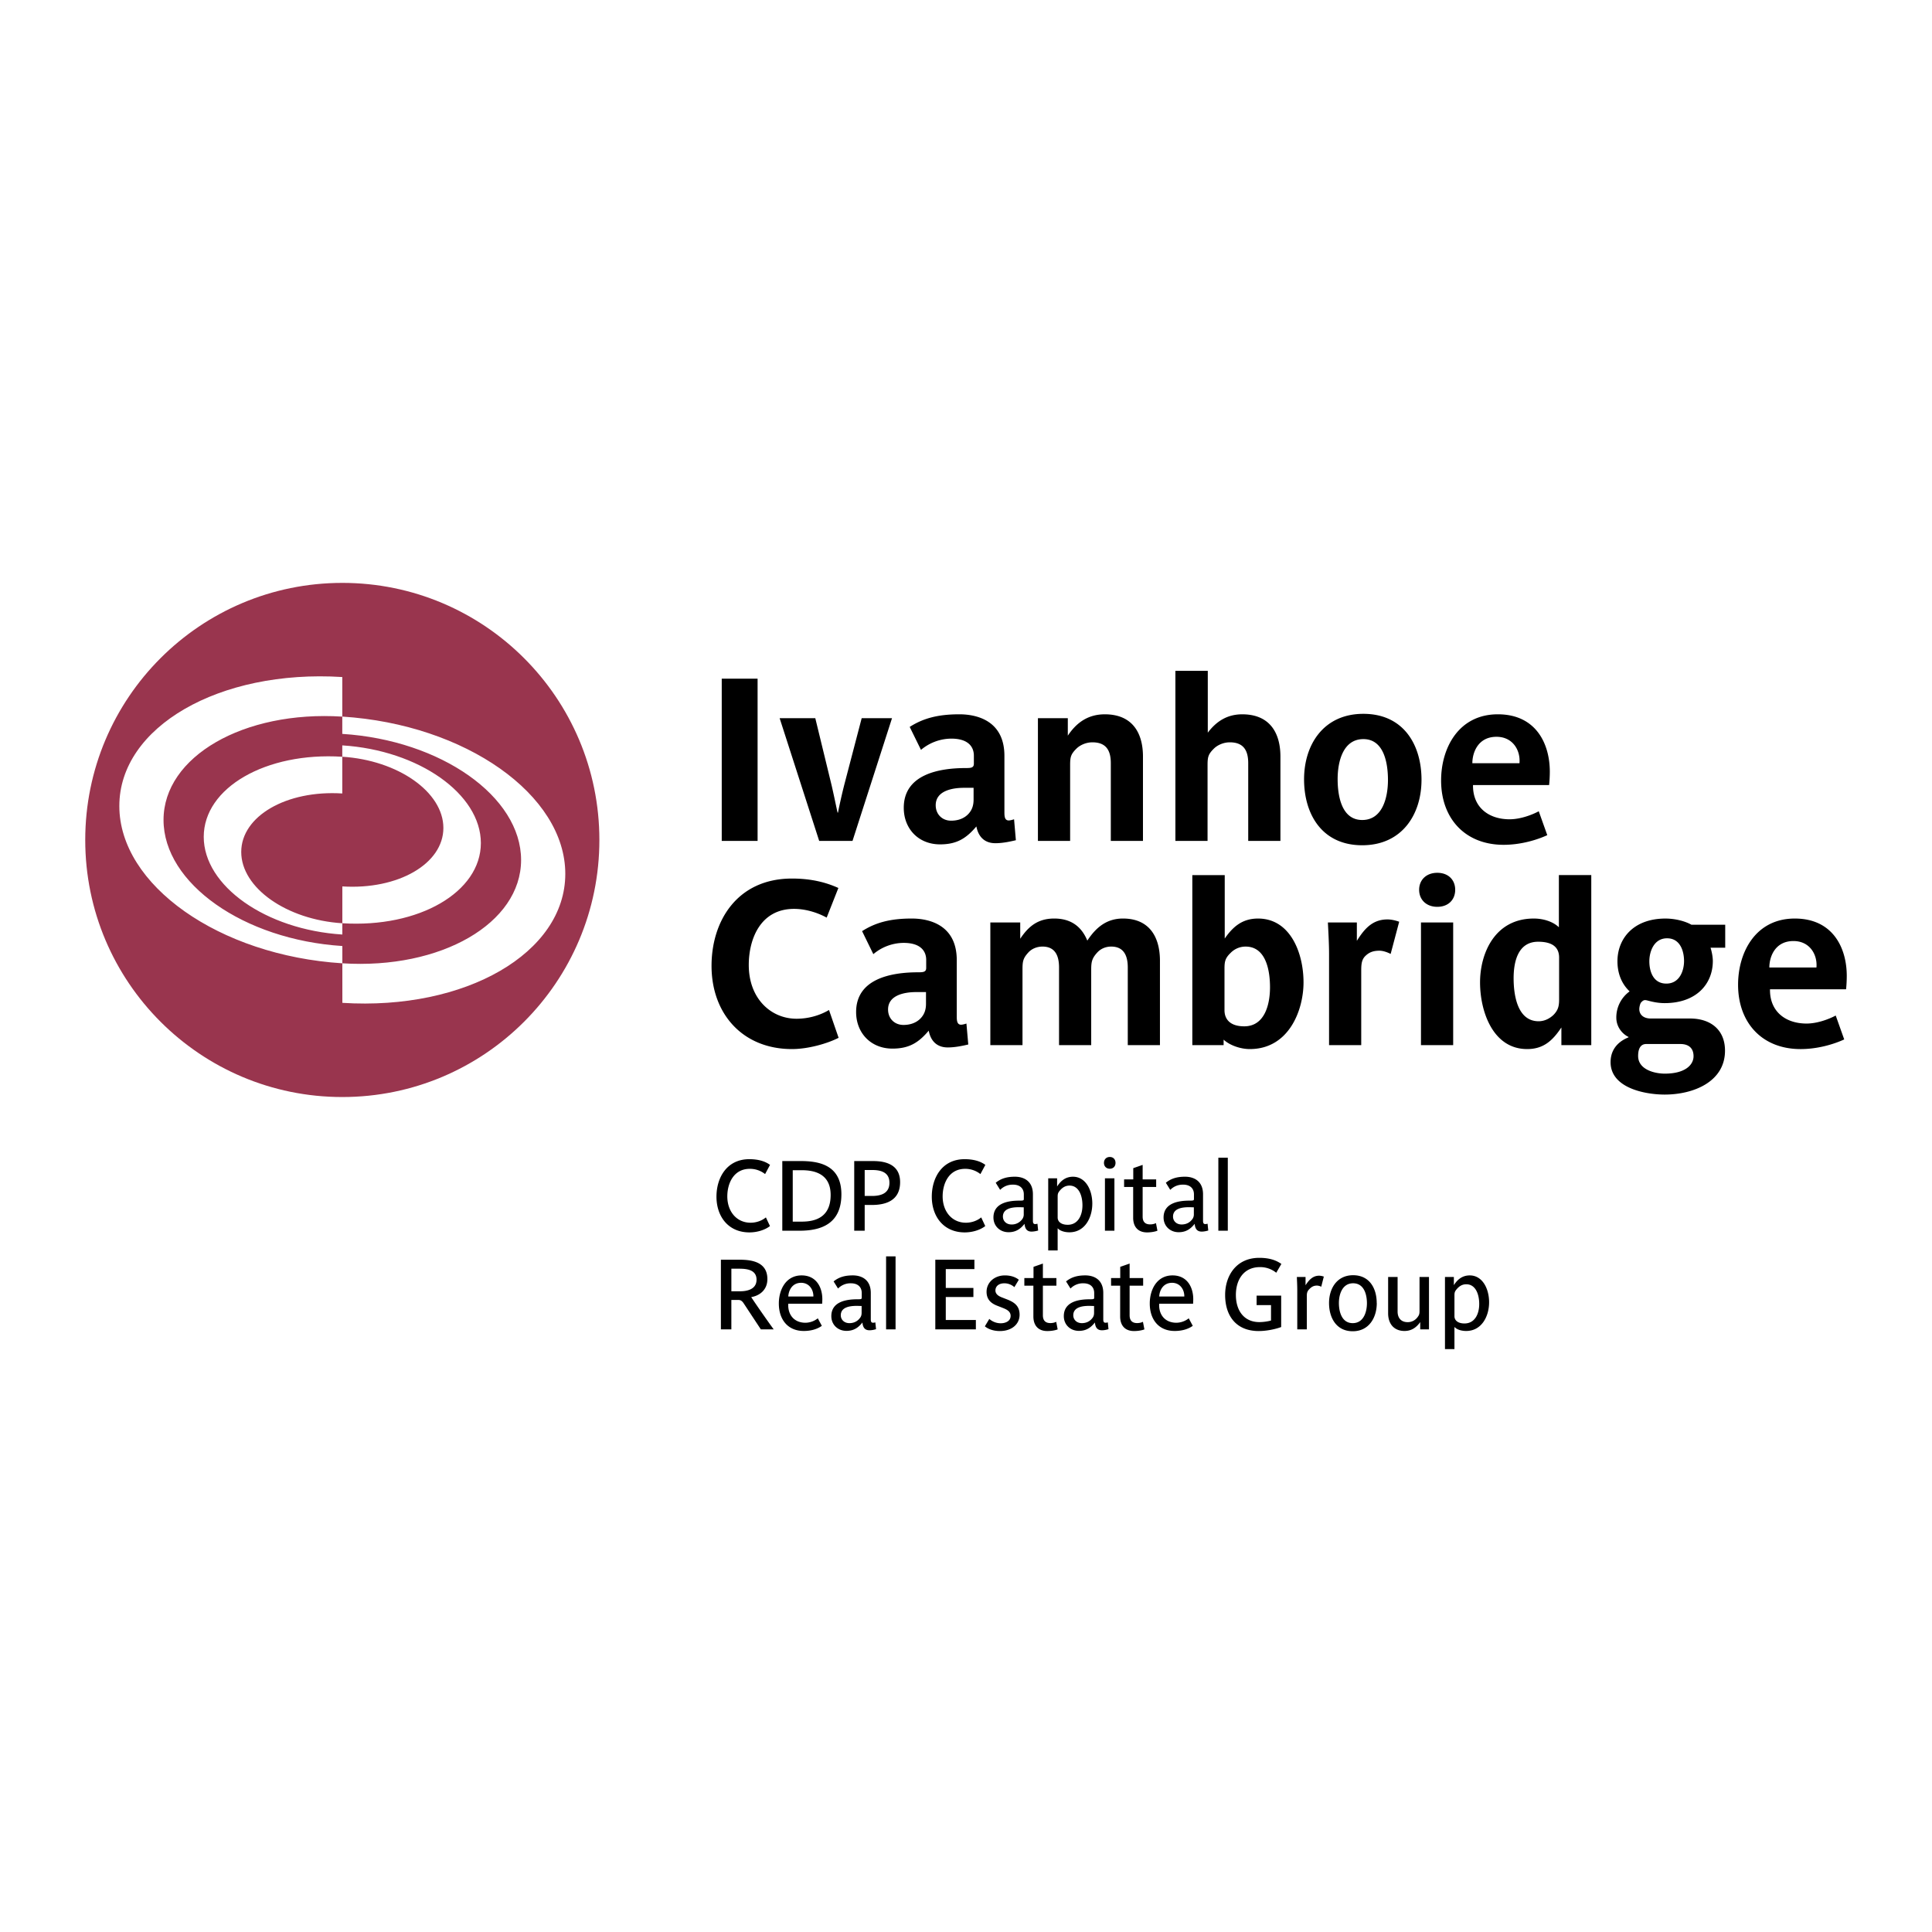 <svg xmlns="http://www.w3.org/2000/svg" width="2500" height="2500" viewBox="0 0 192.756 192.756"><g fill-rule="evenodd" clip-rule="evenodd"><path fill="#fff" d="M0 0h192.756v192.756H0V0z"/><path d="M34.152 58.155c-14.167 0-25.648 11.482-25.648 25.65 0 14.164 11.482 25.646 25.648 25.646S59.8 97.969 59.8 83.805c.001-14.168-11.482-25.65-25.648-25.65zM11.906 80.419c-.003-7.884 9.953-13.648 22.244-12.871v3.949c-9.847-.625-17.834 3.992-17.834 10.309.002 6.324 7.992 11.95 17.84 12.578v1.725c-12.289-.778-22.25-7.803-22.25-15.69zm22.243-4.92v-1.132c7.632.482 13.824 4.848 13.827 9.744 0 4.897-6.189 8.485-13.821 8.001v-3.674c5.57.352 10.083-2.26 10.081-5.834-.001-3.576-4.514-6.752-10.087-7.105zm0 3.666c-5.57-.352-10.081 2.262-10.081 5.837 0 3.575 4.514 6.759 10.086 7.112v1.124c-7.633-.484-13.824-4.845-13.827-9.744 0-4.899 6.189-8.477 13.822-7.992v3.663zm.009 20.889l-.003-3.945c9.85.625 17.834-3.992 17.834-10.311-.002-6.324-7.989-11.952-17.84-12.578v-1.726c12.288.78 22.25 7.804 22.25 15.689.002 7.887-9.954 13.649-22.241 12.871z" fill="#99354e"/><path d="M74.77 122.957c-2.106 0-3.288-1.586-3.288-3.565 0-1.87 1.014-3.74 3.277-3.74.868 0 1.567.196 2.067.569l-.492.917a2.426 2.426 0 0 0-1.526-.523c-1.625 0-2.244 1.467-2.244 2.746 0 1.519.935 2.63 2.324 2.63.609 0 1.161-.226 1.526-.531l.405.865c-.492.383-1.261.632-2.049.632zM82.874 119.224c0 2.099-1.35 2.658-2.875 2.658h-.907v-5.13h.886c1.173 0 2.896.287 2.896 2.472zm1.072-.068c0-3.045-2.432-3.318-4.105-3.318H78.05v6.95h1.741c2.175 0 4.155-.72 4.155-3.632zM88.739 118.003c0 1.055-.837 1.318-1.741 1.318h-.728v-2.588h.757c.759 0 1.712.159 1.712 1.27zm1.065-.059c0-2.068-2-2.106-2.827-2.106h-1.751v6.95h1.044v-2.569h.718c1.29 0 2.816-.373 2.816-2.275zM96.252 122.957c-2.106 0-3.287-1.586-3.287-3.565 0-1.87 1.013-3.74 3.277-3.74.866 0 1.565.196 2.067.569l-.492.917a2.427 2.427 0 0 0-1.525-.523c-1.625 0-2.244 1.467-2.244 2.746 0 1.519.936 2.63 2.321 2.63.612 0 1.163-.226 1.526-.531l.404.865c-.492.383-1.258.632-2.047.632zM102.139 121.125a.805.805 0 0 1-.215.591 1.27 1.27 0 0 1-1.006.451c-.502 0-.857-.335-.857-.788 0-.816.918-.936 1.586-.936.168 0 .334.011.492.011v.671zm1.437 1.643l-.07-.679a.81.81 0 0 1-.225.039c-.188 0-.227-.138-.227-.334v-2.638c0-1.339-.928-1.755-1.793-1.755-.824 0-1.406.188-1.918.602l.441.71c.275-.277.68-.522 1.271-.522.775 0 1.092.442 1.092.966v.472c0 .147-.076.158-.453.158-1.15 0-2.578.264-2.578 1.684 0 .845.641 1.467 1.506 1.467.709 0 1.182-.307 1.596-.838.039.423.188.777.707.777a2.44 2.44 0 0 0 .651-.109zM107.996 120.257c0 .995-.443 1.94-1.467 1.94-.678 0-1.006-.326-1.006-.721v-2.085c0-.284.039-.404.246-.64.209-.236.494-.464.936-.464.918.001 1.291.975 1.291 1.97zm.984-.157c0-1.418-.689-2.698-1.93-2.698-.746 0-1.238.426-1.582.975v-.816h-.887v7.198h.941v-2.216c.268.296.76.404 1.174.404 1.555 0 2.283-1.477 2.283-2.855v.008h.001zM110.725 116.604c-.355 0-.582-.246-.582-.58 0-.346.227-.592.582-.592s.57.246.57.592c0 .334-.215.58-.57.58zm-.485.956h.945v5.229h-.945v-5.229zM114.445 122.957c-.936 0-1.389-.594-1.389-1.459v-3.072h-.904v-.757h.914v-1.122l.936-.326v1.448h1.35v.757h-1.35v2.953c0 .552.285.779.748.779.246 0 .453-.06.58-.129l.148.759c-.246.099-.65.169-1.033.169zM119.111 121.125a.799.799 0 0 1-.217.591c-.234.285-.582.451-1.004.451-.504 0-.857-.335-.857-.788 0-.816.918-.936 1.586-.936.168 0 .334.011.492.011v.671zm1.438 1.643l-.07-.679a.824.824 0 0 1-.225.039c-.188 0-.227-.138-.227-.334v-2.638c0-1.339-.928-1.755-1.793-1.755-.826 0-1.406.188-1.918.602l.441.71c.275-.277.68-.522 1.27-.522.777 0 1.094.442 1.094.966v.472c0 .147-.078.158-.453.158-1.15 0-2.578.264-2.578 1.684 0 .845.641 1.467 1.506 1.467.709 0 1.182-.307 1.596-.838.039.423.186.777.707.777.234-.001.492-.061.65-.109zM121.555 115.503h.943v7.285h-.943v-7.285zM75.48 127.672c0 .993-.985 1.161-1.674 1.161h-.837v-2.254h.798c.718 0 1.713.098 1.713 1.093zm1.712 4.961c-.65-.886-1.86-2.63-2.244-3.22.826-.138 1.614-.707 1.614-1.801 0-1.793-1.723-1.93-2.806-1.93h-1.832v6.95h1.044v-2.935h.679c.175 0 .344.021.562.354l1.702 2.581h1.281v.001zM81.151 129.354h-2.503c.032-.619.394-1.368 1.28-1.368.819-.001 1.241.699 1.223 1.368zm.893.266c0-1.182-.598-2.373-2.067-2.373-1.594 0-2.272 1.459-2.272 2.805 0 1.565.865 2.739 2.49 2.739.767 0 1.378-.207 1.8-.513l-.402-.749a2.03 2.03 0 0 1-1.229.442c-1.083 0-1.723-.728-1.723-1.761 0-.049.007-.099.007-.138h3.378c.011-.146.018-.315.018-.452zM85.964 130.97c0 .254-.06.412-.218.591-.236.285-.58.45-1.002.45-.502 0-.858-.334-.858-.787 0-.816.915-.936 1.586-.936.166 0 .334.011.492.011v.671zm1.439 1.642l-.071-.679a.862.862 0 0 1-.225.038c-.189 0-.228-.136-.228-.334V129c0-1.34-.924-1.754-1.791-1.754-.829 0-1.409.187-1.919.601l.443.71a1.723 1.723 0 0 1 1.27-.523c.777 0 1.094.443 1.094.967v.472c0 .147-.081.157-.454.157-1.152 0-2.58.265-2.58 1.684 0 .846.64 1.467 1.508 1.467.708 0 1.182-.305 1.593-.836.039.422.187.777.71.777.235 0 .491-.061.65-.11zM88.405 125.348h.945v7.285h-.945v-7.285zM93.316 132.633v-6.95h3.901v.934h-2.856v1.881h2.756v.904h-2.756v2.296h3.002v.935h-4.047zM99.766 132.799c-.668 0-1.191-.205-1.506-.472l.443-.738a1.72 1.72 0 0 0 1.143.434c.434 0 .984-.187.984-.739 0-.481-.443-.658-.836-.815l-.482-.188c-.65-.246-1.082-.64-1.082-1.398 0-.926.775-1.635 1.828-1.635.66 0 1.113.207 1.389.433l-.443.738a1.488 1.488 0 0 0-.984-.384c-.641 0-.906.355-.906.71 0 .394.355.591.699.718l.48.187c.732.288 1.232.661 1.232 1.518 0 .983-.827 1.631-1.959 1.631zM104.49 132.799c-.936 0-1.389-.59-1.389-1.456v-3.072h-.902v-.757h.914v-1.121l.936-.327v1.448h1.348v.757h-1.348v2.953c0 .552.285.78.748.78.246 0 .453-.06.58-.13l.146.759c-.244.098-.648.166-1.033.166zM109.156 130.97c0 .254-.057.412-.215.591-.236.285-.58.45-1.004.45-.504 0-.855-.334-.855-.787 0-.816.914-.936 1.582-.936.168 0 .338.011.492.011v.671zm1.438 1.642l-.066-.679a.864.864 0 0 1-.229.038c-.186 0-.225-.136-.225-.334V129c0-1.34-.926-1.754-1.793-1.754-.826 0-1.406.187-1.92.601l.443.71a1.727 1.727 0 0 1 1.27-.523c.779 0 1.094.443 1.094.967v.472c0 .147-.078.157-.455.157-1.148 0-2.576.265-2.576 1.684 0 .846.639 1.467 1.506 1.467.709 0 1.18-.305 1.596-.836.039.422.186.777.707.777.238 0 .492-.061.648-.11zM113.145 132.799c-.936 0-1.387-.59-1.387-1.456v-3.072h-.906v-.757h.914v-1.121l.936-.327v1.448h1.35v.757h-1.35v2.953c0 .552.287.78.748.78.246 0 .453-.06.58-.13l.148.759c-.246.098-.649.166-1.033.166zM118.158 129.354h-2.504c.031-.619.395-1.368 1.281-1.368.817-.001 1.241.699 1.223 1.368zm.893.266c0-1.182-.598-2.373-2.066-2.373-1.594 0-2.273 1.459-2.273 2.805 0 1.565.865 2.739 2.49 2.739.768 0 1.379-.207 1.801-.513l-.402-.749a2.03 2.03 0 0 1-1.23.442c-1.082 0-1.723-.728-1.723-1.761 0-.049.008-.099.008-.138h3.379c.008-.146.016-.315.016-.452zM125.58 132.799c-2.236 0-3.348-1.505-3.348-3.602 0-1.92 1.111-3.702 3.406-3.702.984 0 1.664.226 2.205.609l-.512.878a2.534 2.534 0 0 0-1.625-.562c-1.625 0-2.402 1.271-2.402 2.768 0 1.624.857 2.718 2.334 2.718.412 0 .865-.069 1.172-.158v-1.536h-1.438v-.946h2.451v3.133c-.542.204-1.427.4-2.243.4zM131.82 128.379a.969.969 0 0 0-.422-.116c-.404 0-.611.187-.83.422-.164.197-.186.373-.186.63v3.318h-.953v-3.927c0-.426-.031-1.045-.041-1.301h.867v.826c.307-.482.699-.954 1.348-.954.178 0 .365.05.475.089l-.258 1.013zM136.379 130.024c0 .855-.324 1.986-1.418 1.986s-1.379-1.14-1.379-2.008c0-.875.346-1.969 1.418-1.969 1.094.001 1.379 1.123 1.379 1.991zm.976-.021c0-1.438-.701-2.774-2.355-2.774-1.625 0-2.402 1.337-2.402 2.774 0 1.448.711 2.816 2.363 2.816 1.635 0 2.4-1.378 2.4-2.806l-.006-.01zM141.695 132.633v-.728c-.373.531-.867.886-1.566.886-1.023 0-1.635-.682-1.635-1.765v-3.621h.945v3.445c0 .65.355 1.062 1.006 1.062.393 0 .738-.177.965-.472.186-.236.217-.354.217-.669v-3.367h.943v5.228h-.875v.001zM147.582 130.102c0 .995-.441 1.94-1.469 1.94-.678 0-1.002-.326-1.002-.72v-2.086c0-.284.039-.403.246-.64.207-.235.492-.464.936-.464.914.001 1.289.975 1.289 1.97zm.986-.159c0-1.416-.691-2.696-1.932-2.696-.748 0-1.24.425-1.584.974v-.815h-.887v7.196h.945v-2.215c.264.296.756.404 1.17.404 1.555 0 2.287-1.478 2.287-2.854v.006h.001zM72.008 67.709h3.577v16.187h-3.577V67.709zM85.055 83.898h-3.324l-3.946-12.244h3.557l1.583 6.51c.249 1.031.526 2.43.64 2.912h.044c.093-.526.414-1.972.666-2.936l1.696-6.487h3.026l-3.942 12.245zM97.135 79.771c0 .596-.158 1.054-.525 1.443-.412.436-1.008.666-1.72.666-.894 0-1.534-.645-1.534-1.54 0-1.463 1.695-1.74 2.82-1.74h.959v1.171zm4.219 4.058l-.18-2.089c-.139.047-.391.117-.529.117-.389 0-.434-.365-.434-.801v-5.642c0-3.531-2.777-4.148-4.495-4.148-2.108 0-3.601.389-4.954 1.259l1.125 2.29a4.73 4.73 0 0 1 3.027-1.122c1.696 0 2.249.826 2.249 1.697v.803c0 .415-.298.436-.806.436-2.705 0-6.188.643-6.188 3.966 0 2.089 1.464 3.648 3.622 3.648 1.673 0 2.612-.599 3.623-1.79.182.964.756 1.674 1.9 1.674.76 0 1.563-.185 2.04-.298zM110.826 83.898v-7.751c0-1.238-.436-2.085-1.834-2.085-.643 0-1.217.274-1.561.596-.619.598-.664.894-.664 1.721V83.9h-3.213V71.655h2.982v1.741c.871-1.306 2.02-2.129 3.693-2.129 2.73 0 3.805 1.832 3.805 4.218V83.9h-3.208v-.002zM124.535 83.898v-7.751c0-1.238-.436-2.085-1.834-2.085-.641 0-1.215.274-1.559.596-.619.598-.664.894-.664 1.721V83.9h-3.209V66.93h3.232v6.169c.848-1.123 1.926-1.832 3.438-1.832 2.73 0 3.809 1.832 3.809 4.218V83.9h-3.213v-.002zM138.477 77.821c0 1.72-.529 3.99-2.568 3.99-2.041 0-2.453-2.36-2.453-4.081 0-1.72.525-3.989 2.568-3.989 2.04-.001 2.453 2.362 2.453 4.08zm3.347-.024c0-3.485-1.789-6.578-5.801-6.578-3.969 0-5.916 3.073-5.916 6.534 0 3.483 1.789 6.578 5.801 6.578 3.967 0 5.916-3.07 5.916-6.534zM79.016 104.666c-4.933 0-8.026-3.531-8.026-8.301 0-4.516 2.591-8.712 8.026-8.712 1.995 0 3.461.412 4.629.94l-1.168 2.957c-1.052-.573-2.225-.871-3.254-.871-3.37 0-4.518 3.027-4.518 5.596 0 3.371 2.225 5.365 4.767 5.365 1.287 0 2.435-.391 3.238-.873l.958 2.775c-1.168.596-3.072 1.124-4.652 1.124zM92.387 100.147c0 .597-.164 1.058-.531 1.446-.412.435-1.008.665-1.718.665-.896 0-1.536-.642-1.536-1.539 0-1.466 1.697-1.74 2.821-1.74h.964v1.168zm4.218 4.063l-.184-2.091c-.137.047-.391.117-.529.117-.388 0-.436-.368-.436-.804v-5.64c0-3.531-2.771-4.15-4.494-4.15-2.109 0-3.599.391-4.951 1.259l1.122 2.295a4.723 4.723 0 0 1 3.025-1.124c1.697 0 2.249.826 2.249 1.696v.8c0 .415-.298.438-.803.438-2.705 0-6.189.642-6.189 3.967 0 2.085 1.469 3.647 3.622 3.647 1.673 0 2.613-.597 3.621-1.79.184.963.757 1.673 1.904 1.673.757.002 1.561-.182 2.043-.293zM112.518 104.274v-7.749c0-1.238-.438-2.085-1.654-2.085-.594 0-1.074.251-1.373.575-.551.594-.621.958-.621 1.738v7.521h-3.209v-7.749c0-1.238-.436-2.085-1.65-2.085-.598 0-1.102.251-1.4.575-.549.594-.596.914-.596 1.738v7.521h-3.209V92.033h2.982v1.627c.822-1.236 1.764-2.018 3.391-2.018 1.629 0 2.707.757 3.303 2.202.848-1.285 1.902-2.202 3.555-2.202 2.635 0 3.691 1.834 3.691 4.22v8.412h-3.21zM126.709 98.5c0 1.674-.508 3.896-2.57 3.896-1.465 0-1.971-.757-1.971-1.606v-4.147c0-.713.07-1.057.621-1.583a2.075 2.075 0 0 1 1.486-.619c2.043-.001 2.434 2.407 2.434 4.059zm3.344-.484c0-2.956-1.326-6.373-4.537-6.373-1.561 0-2.498.803-3.324 1.995v-6.329h-3.234v16.966h3.123v-.549c.615.572 1.693.94 2.607.94 3.923 0 5.365-3.899 5.365-6.65zM138.746 95.173c-.23-.114-.689-.321-1.125-.321-.686 0-1.055.208-1.352.482-.436.388-.459.894-.459 1.557v7.383h-3.21v-9.147c0-1.054-.09-2.521-.115-3.094h2.889v1.834c.736-1.171 1.539-2.135 3.053-2.135.455 0 .916.14 1.17.23l-.851 3.211zM143.4 90.474c-1.1 0-1.812-.713-1.812-1.7 0-.984.713-1.694 1.812-1.694 1.102 0 1.785.71 1.785 1.694.001.987-.683 1.7-1.785 1.7zm-1.629 1.559h3.213v12.241h-3.213V92.033zM155.553 99.689c0 .643-.07 1.077-.574 1.582-.32.299-.826.619-1.471.619-2.129 0-2.494-2.637-2.494-4.29 0-1.738.479-3.643 2.449-3.643 1.564 0 2.09.666 2.09 1.583v4.149zm3.209 4.585V87.308h-3.232v5.205c-.596-.573-1.561-.87-2.5-.87-3.92 0-5.365 3.507-5.365 6.373 0 2.865 1.262 6.65 4.699 6.65 1.676 0 2.57-.896 3.416-2.155v1.764h2.982v-.001zM168.018 95.884c0 .942-.432 2.249-1.766 2.249-1.328 0-1.697-1.241-1.697-2.227 0-.938.438-2.292 1.768-2.292 1.327 0 1.695 1.308 1.695 2.27zm4.086 8.942c0-2.111-1.465-3.209-3.486-3.209h-3.92c-.754 0-1.145-.412-1.145-.94 0-.229.094-.576.184-.667.275-.297.389-.251.756-.157.412.111.984.229 1.58.229 3.211 0 4.816-1.948 4.816-4.197 0-.482-.137-1.053-.227-1.33h1.463v-2.292h-3.367c-.643-.368-1.65-.619-2.592-.619-3.209 0-4.793 2.018-4.793 4.264 0 1.169.391 2.227 1.215 3.003a3.204 3.204 0 0 0-1.328 2.617c0 .984.664 1.67 1.215 1.925v.044c-.873.348-1.787 1.078-1.787 2.477 0 2.59 3.461 3.232 5.408 3.232 2.869-.002 6.008-1.283 6.008-4.38zm-3.139.552c0 .846-.805 1.739-2.869 1.739-.986 0-2.66-.387-2.66-1.765 0-.895.369-1.191.803-1.191h3.418c.712 0 1.308.32 1.308 1.217zM181.227 96.525h-4.699c0-1.077.572-2.637 2.406-2.637 1.627.001 2.406 1.355 2.293 2.637zm3.025.848c0-2.819-1.398-5.73-5.184-5.73-3.92 0-5.66 3.373-5.66 6.604 0 3.806 2.406 6.42 6.236 6.42 1.787 0 3.414-.528 4.354-.964l-.848-2.383c-.643.344-1.811.8-2.91.8-2.066 0-3.648-1.168-3.648-3.347v-.07h7.59c.047-.413.07-.938.07-1.33zM151.598 76.147h-4.701c0-1.075.574-2.637 2.408-2.637 1.629 0 2.408 1.352 2.293 2.637zm3.027.848c0-2.819-1.398-5.729-5.184-5.729-3.92 0-5.662 3.368-5.662 6.601 0 3.806 2.408 6.42 6.236 6.42 1.787 0 3.414-.526 4.357-.964l-.85-2.383c-.643.345-1.811.8-2.912.8-2.064 0-3.648-1.168-3.648-3.347v-.067h7.592c.048-.412.071-.941.071-1.331z"/></g></svg>